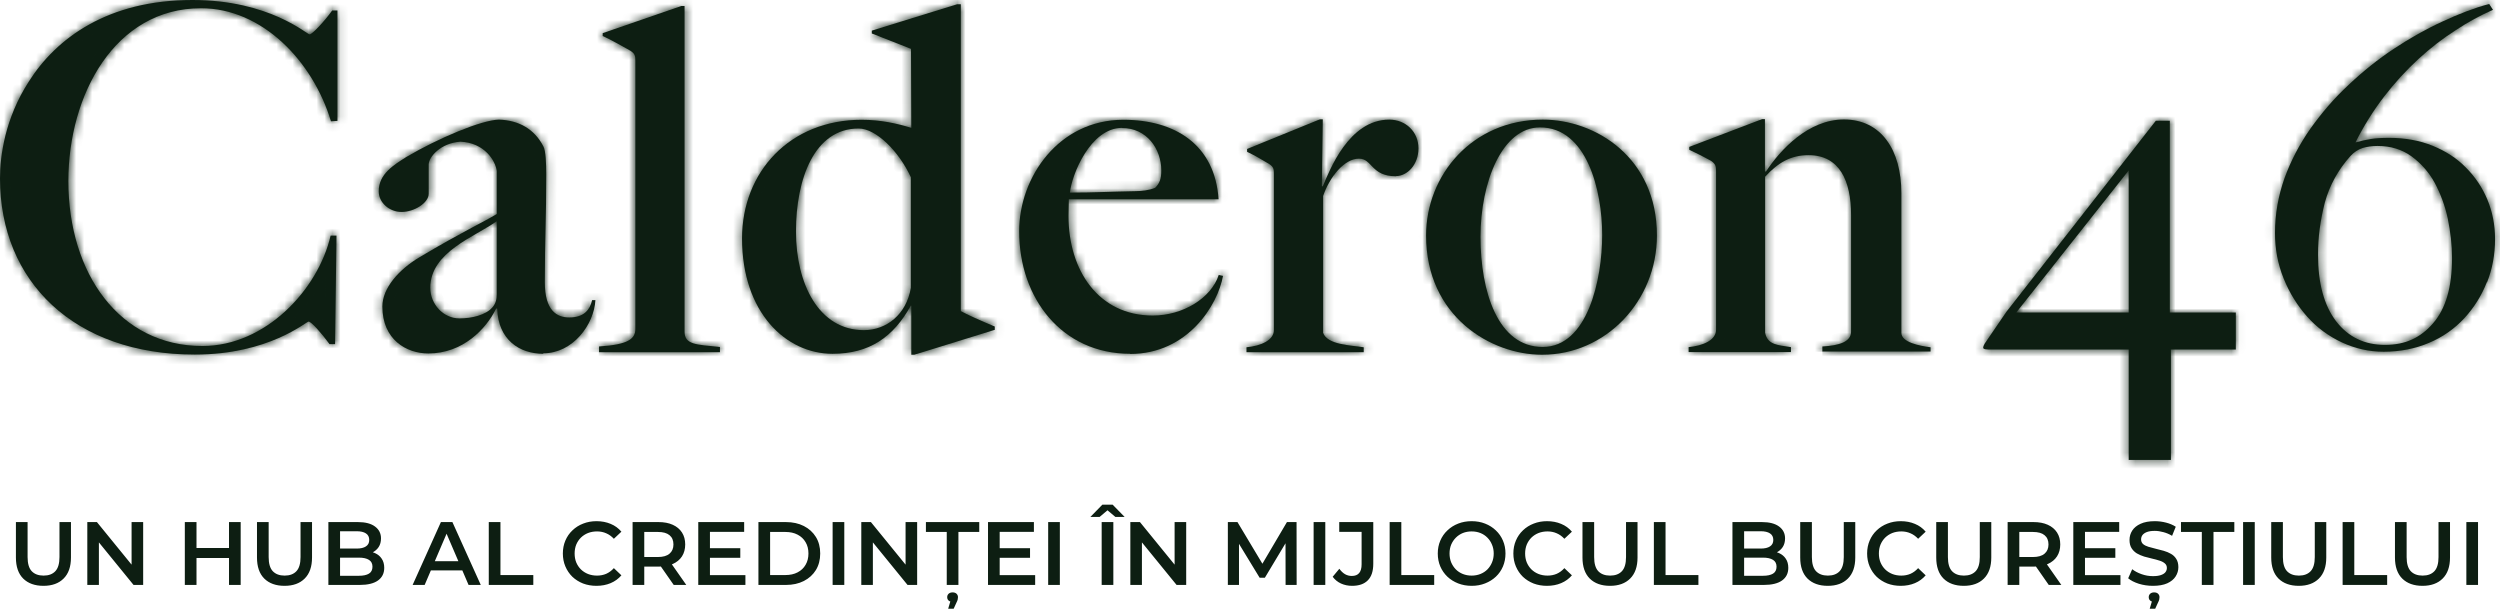 <svg xmlns="http://www.w3.org/2000/svg" width="312" height="76" viewBox="0 0 312 76" fill="none"><mask id="path-1-inside-1_12_188" fill="white"><path d="M41.321 15.186C39.044 7.603 32.708 1.03 25.085 1.03C14.335 1.03 8.533 11.84 8.533 22.591C8.533 34.134 14.928 43.182 25.264 43.182C33.144 43.182 39.717 36.133 41.261 29.402H41.994L41.816 42.944H41.123C40.113 41.558 38.846 40.133 38.509 40.133C38.212 40.133 33.559 44.251 24.313 44.251C9.266 44.251 0 35.124 0 22.274C0 19.463 0.614 14.81 3.584 10.197C7.009 4.772 13.444 0 24.016 0C33.639 0 38.291 4.296 38.648 4.296C38.945 4.296 40.489 2.673 41.459 1.307H42.113V15.087L41.42 15.127H41.341L41.321 15.186Z"></path><path d="M67.795 44.152C64.865 44.152 62.172 42.429 62.053 38.529L61.934 38.489C60.667 41.063 57.757 44.112 53.46 44.112C50.728 44.112 47.719 42.39 47.719 38.252C47.719 35.975 49.758 33.639 52.371 32.094C57.678 28.927 60.311 27.739 61.994 26.709V21.324C61.816 20.017 60.45 17.819 57.46 17.681C54.965 17.859 53.5 19.601 53.5 20.532V24.175C53.5 25.323 51.698 26.452 50.114 26.452C48.61 26.452 47.263 25.303 47.263 23.878C47.263 21.72 49.105 20.611 50.728 19.581C54.688 17.245 60.113 14.968 62.271 14.928C64.726 15.008 66.686 16.077 67.815 18.275C68.112 18.809 68.171 20.433 68.171 21.779C68.171 27.442 67.993 29.778 67.993 35.203C67.993 38.786 69.498 39.618 71.042 39.618C72.883 39.618 73.616 38.668 73.893 37.46H74.309C74.131 40.509 71.498 44.093 67.795 44.093V44.152ZM61.994 27.6C59.301 29.56 53.698 31.421 53.698 35.916C53.698 37.955 55.322 39.737 57.341 39.737C58.885 39.737 60.628 39.321 61.459 38.351C61.875 37.876 61.994 37.341 61.994 36.727V27.6Z"></path><path d="M74.761 43.241C78.404 43.004 79.295 42.291 79.295 41.044V7.603C79.295 6.989 79.255 6.712 78.681 6.336C77.948 5.92 76.167 4.91 75.216 4.494V4.138L85.017 0.752H85.433V41.38C85.433 43.004 86.819 43.004 89.848 43.301V43.954H74.721H74.761V43.241Z"></path><path d="M113.732 44.271V38.193L113.693 38.113C111.495 42.073 108.505 44.152 103.892 44.152C98.091 44.152 92.607 39.004 92.607 29.758C92.607 21.462 98.566 14.948 107.535 14.948C109.931 14.948 112.01 15.424 113.732 15.958L113.693 6.098L108.802 4.178V3.821L119.435 0.535H119.91V38.826C120.523 39.182 122.642 40.133 124.147 40.747V41.162L114.109 44.271H113.732ZM113.673 22.116C112.168 18.849 109.317 16.037 107.159 16.037C101.615 16.037 99.338 22.353 99.338 28.887C99.338 35.421 102.189 41.202 107.812 41.202C110.624 41.202 113.119 39.242 113.673 35.935V22.116Z"></path><path d="M141.05 44.152C132.517 44.152 127.191 37.222 127.191 28.867C127.191 22.096 132.14 14.948 140.199 14.948C146.653 14.948 151.623 18.057 152.078 24.868H133.388C133.388 25.482 133.348 26.254 133.348 26.947C133.348 33.758 137.11 39.38 143.862 39.38C147.623 39.38 151.148 37.222 152.098 34.312L152.633 34.431C151.979 38.074 148.217 44.172 141.05 44.172V44.152ZM140.04 15.958C136.041 15.958 133.724 21.918 133.526 24.036C136.694 24.036 138.298 23.917 141.644 23.858C142.476 23.858 143.446 23.739 144.159 23.442C144.693 22.908 144.931 22.373 144.931 21.284C144.931 18.552 143.089 15.978 140.04 15.978V15.958Z"></path><path d="M174.212 21.997C171.103 21.997 171.281 19.799 169.598 19.799C167.757 19.799 165.955 22.076 165.124 24.452V41.539C165.658 43.043 168.589 43.083 170.192 43.34V43.954H155.561V43.34C157.402 43.162 158.986 42.449 158.986 41.182V21.72C158.986 21.106 158.947 20.829 158.372 20.453C157.679 20.037 156.571 19.383 155.64 18.948V18.591L164.728 14.889H165.084L164.965 23.244H165.084C165.916 21.324 168.312 14.928 173.38 14.928C175.419 14.928 177.023 16.433 177.023 18.512C177.023 20.591 175.598 21.977 174.212 21.977H174.231L174.212 21.997Z"></path><path d="M192.429 44.271C186.114 44.271 177.976 39.539 177.976 29.382C177.976 21.878 183.718 14.928 192.548 14.928C199.122 14.928 206.784 19.66 206.784 29.382C206.784 37.579 200.389 44.271 192.469 44.271H192.429ZM192.192 15.899C187.46 15.899 184.767 22.749 184.767 29.56C184.767 36.371 186.925 43.301 192.528 43.301C198.132 43.301 199.953 34.886 199.953 29.323C199.953 23.759 198.033 15.899 192.192 15.899Z"></path><path d="M227.431 43.895V43.241C229.589 43.123 231.014 42.628 231.014 41.4V26.828C231.014 22.591 229.589 19.364 225.708 19.364C223.51 19.364 221.946 20.255 220.283 22.056V41.519C220.58 43.063 221.907 43.063 223.51 43.321V43.934H210.74V43.321C212.581 43.142 214.165 42.43 214.165 41.163V21.343C214.165 20.73 214.086 20.453 213.551 20.076C212.819 19.661 211.75 19.126 210.819 18.691V18.334L219.907 14.869H220.263V21.383L220.382 21.423C222.184 18.69 225.688 14.909 230.123 14.909C234.776 14.909 237.291 18.73 237.291 24.096V41.539C237.291 42.727 239.568 43.162 240.934 43.34V43.875H227.431V43.895Z"></path><path d="M270.931 43.618V57.398H265.664V43.618H248.102C247.845 43.618 247.647 43.578 247.548 43.499C247.449 43.42 247.508 43.202 247.687 42.885L250.419 38.886L269.05 15.067H270.792V39.004H279.029V43.618H270.911H270.931ZM265.664 21.264L251.627 39.004H265.664V21.264Z"></path><path d="M310.372 35.183C309.699 36.906 308.748 38.41 307.541 39.717C306.333 41.024 304.848 42.073 303.145 42.786C301.423 43.518 299.542 43.895 297.483 43.895C295.641 43.895 293.919 43.499 292.256 42.726C290.612 41.954 289.147 40.885 287.92 39.499C286.692 38.113 285.722 36.549 284.989 34.728C284.257 32.906 283.92 31.045 283.92 29.085C283.92 26.689 284.336 24.412 285.108 22.234C285.9 20.056 286.989 17.977 288.355 16.037C289.741 14.097 291.305 12.256 293.107 10.592C294.909 8.89 296.79 7.385 298.77 6.078C300.75 4.771 302.769 3.623 304.808 2.693C306.848 1.742 308.788 0.99 310.649 0.495L311.124 1.227C309.58 1.901 307.996 2.752 306.452 3.782C304.868 4.791 303.323 5.979 301.819 7.365C300.314 8.751 298.888 10.295 297.562 12.018C296.235 13.741 295.008 15.681 293.958 17.779C294.632 17.581 295.285 17.443 295.899 17.344C296.513 17.245 297.285 17.205 298.195 17.205C300.175 17.205 301.997 17.542 303.601 18.195C305.204 18.849 306.61 19.74 307.739 20.908C308.907 22.076 309.798 23.402 310.431 24.927C311.065 26.451 311.382 28.095 311.382 29.837C311.382 31.758 311.045 33.579 310.372 35.262V35.183ZM305.482 27.263C305.125 25.62 304.551 24.115 303.838 22.789C303.106 21.462 302.135 20.373 300.948 19.502C299.76 18.651 298.354 18.215 296.711 18.215C296.037 18.215 295.404 18.314 294.849 18.473C294.295 18.651 293.78 18.987 293.345 19.462C291.8 21.185 290.731 23.125 290.137 25.283C289.583 27.442 289.286 29.619 289.286 31.758C289.286 35.341 290.038 38.113 291.543 40.093C293.048 42.053 295.087 43.043 297.641 43.043C300.195 43.043 302.096 42.152 303.66 40.331C305.244 38.509 306.016 35.797 306.016 32.193C306.016 30.57 305.818 28.926 305.482 27.283V27.263Z"></path></mask><path d="M41.321 15.186C39.044 7.603 32.708 1.03 25.085 1.03C14.335 1.03 8.533 11.84 8.533 22.591C8.533 34.134 14.928 43.182 25.264 43.182C33.144 43.182 39.717 36.133 41.261 29.402H41.994L41.816 42.944H41.123C40.113 41.558 38.846 40.133 38.509 40.133C38.212 40.133 33.559 44.251 24.313 44.251C9.266 44.251 0 35.124 0 22.274C0 19.463 0.614 14.81 3.584 10.197C7.009 4.772 13.444 0 24.016 0C33.639 0 38.291 4.296 38.648 4.296C38.945 4.296 40.489 2.673 41.459 1.307H42.113V15.087L41.42 15.127H41.341L41.321 15.186Z" fill="#0D1E12"></path><path d="M67.795 44.152C64.865 44.152 62.172 42.429 62.053 38.529L61.934 38.489C60.667 41.063 57.757 44.112 53.46 44.112C50.728 44.112 47.719 42.39 47.719 38.252C47.719 35.975 49.758 33.639 52.371 32.094C57.678 28.927 60.311 27.739 61.994 26.709V21.324C61.816 20.017 60.45 17.819 57.46 17.681C54.965 17.859 53.5 19.601 53.5 20.532V24.175C53.5 25.323 51.698 26.452 50.114 26.452C48.61 26.452 47.263 25.303 47.263 23.878C47.263 21.72 49.105 20.611 50.728 19.581C54.688 17.245 60.113 14.968 62.271 14.928C64.726 15.008 66.686 16.077 67.815 18.275C68.112 18.809 68.171 20.433 68.171 21.779C68.171 27.442 67.993 29.778 67.993 35.203C67.993 38.786 69.498 39.618 71.042 39.618C72.883 39.618 73.616 38.668 73.893 37.46H74.309C74.131 40.509 71.498 44.093 67.795 44.093V44.152ZM61.994 27.6C59.301 29.56 53.698 31.421 53.698 35.916C53.698 37.955 55.322 39.737 57.341 39.737C58.885 39.737 60.628 39.321 61.459 38.351C61.875 37.876 61.994 37.341 61.994 36.727V27.6Z" fill="#0D1E12"></path><path d="M74.761 43.241C78.404 43.004 79.295 42.291 79.295 41.044V7.603C79.295 6.989 79.255 6.712 78.681 6.336C77.948 5.92 76.167 4.91 75.216 4.494V4.138L85.017 0.752H85.433V41.38C85.433 43.004 86.819 43.004 89.848 43.301V43.954H74.721H74.761V43.241Z" fill="#0D1E12"></path><path d="M113.732 44.271V38.193L113.693 38.113C111.495 42.073 108.505 44.152 103.892 44.152C98.091 44.152 92.607 39.004 92.607 29.758C92.607 21.462 98.566 14.948 107.535 14.948C109.931 14.948 112.01 15.424 113.732 15.958L113.693 6.098L108.802 4.178V3.821L119.435 0.535H119.91V38.826C120.523 39.182 122.642 40.133 124.147 40.747V41.162L114.109 44.271H113.732ZM113.673 22.116C112.168 18.849 109.317 16.037 107.159 16.037C101.615 16.037 99.338 22.353 99.338 28.887C99.338 35.421 102.189 41.202 107.812 41.202C110.624 41.202 113.119 39.242 113.673 35.935V22.116Z" fill="#0D1E12"></path><path d="M141.05 44.152C132.517 44.152 127.191 37.222 127.191 28.867C127.191 22.096 132.14 14.948 140.199 14.948C146.653 14.948 151.623 18.057 152.078 24.868H133.388C133.388 25.482 133.348 26.254 133.348 26.947C133.348 33.758 137.11 39.38 143.862 39.38C147.623 39.38 151.148 37.222 152.098 34.312L152.633 34.431C151.979 38.074 148.217 44.172 141.05 44.172V44.152ZM140.04 15.958C136.041 15.958 133.724 21.918 133.526 24.036C136.694 24.036 138.298 23.917 141.644 23.858C142.476 23.858 143.446 23.739 144.159 23.442C144.693 22.908 144.931 22.373 144.931 21.284C144.931 18.552 143.089 15.978 140.04 15.978V15.958Z" fill="#0D1E12"></path><path d="M174.212 21.997C171.103 21.997 171.281 19.799 169.598 19.799C167.757 19.799 165.955 22.076 165.124 24.452V41.539C165.658 43.043 168.589 43.083 170.192 43.34V43.954H155.561V43.34C157.402 43.162 158.986 42.449 158.986 41.182V21.72C158.986 21.106 158.947 20.829 158.372 20.453C157.679 20.037 156.571 19.383 155.64 18.948V18.591L164.728 14.889H165.084L164.965 23.244H165.084C165.916 21.324 168.312 14.928 173.38 14.928C175.419 14.928 177.023 16.433 177.023 18.512C177.023 20.591 175.598 21.977 174.212 21.977H174.231L174.212 21.997Z" fill="#0D1E12"></path><path d="M192.429 44.271C186.114 44.271 177.976 39.539 177.976 29.382C177.976 21.878 183.718 14.928 192.548 14.928C199.122 14.928 206.784 19.66 206.784 29.382C206.784 37.579 200.389 44.271 192.469 44.271H192.429ZM192.192 15.899C187.46 15.899 184.767 22.749 184.767 29.56C184.767 36.371 186.925 43.301 192.528 43.301C198.132 43.301 199.953 34.886 199.953 29.323C199.953 23.759 198.033 15.899 192.192 15.899Z" fill="#0D1E12"></path><path d="M227.431 43.895V43.241C229.589 43.123 231.014 42.628 231.014 41.4V26.828C231.014 22.591 229.589 19.364 225.708 19.364C223.51 19.364 221.946 20.255 220.283 22.056V41.519C220.58 43.063 221.907 43.063 223.51 43.321V43.934H210.74V43.321C212.581 43.142 214.165 42.43 214.165 41.163V21.343C214.165 20.73 214.086 20.453 213.551 20.076C212.819 19.661 211.75 19.126 210.819 18.691V18.334L219.907 14.869H220.263V21.383L220.382 21.423C222.184 18.69 225.688 14.909 230.123 14.909C234.776 14.909 237.291 18.73 237.291 24.096V41.539C237.291 42.727 239.568 43.162 240.934 43.34V43.875H227.431V43.895Z" fill="#0D1E12"></path><path d="M270.931 43.618V57.398H265.664V43.618H248.102C247.845 43.618 247.647 43.578 247.548 43.499C247.449 43.42 247.508 43.202 247.687 42.885L250.419 38.886L269.05 15.067H270.792V39.004H279.029V43.618H270.911H270.931ZM265.664 21.264L251.627 39.004H265.664V21.264Z" fill="#0D1E12"></path><path d="M310.372 35.183C309.699 36.906 308.748 38.41 307.541 39.717C306.333 41.024 304.848 42.073 303.145 42.786C301.423 43.518 299.542 43.895 297.483 43.895C295.641 43.895 293.919 43.499 292.256 42.726C290.612 41.954 289.147 40.885 287.92 39.499C286.692 38.113 285.722 36.549 284.989 34.728C284.257 32.906 283.92 31.045 283.92 29.085C283.92 26.689 284.336 24.412 285.108 22.234C285.9 20.056 286.989 17.977 288.355 16.037C289.741 14.097 291.305 12.256 293.107 10.592C294.909 8.89 296.79 7.385 298.77 6.078C300.75 4.771 302.769 3.623 304.808 2.693C306.848 1.742 308.788 0.99 310.649 0.495L311.124 1.227C309.58 1.901 307.996 2.752 306.452 3.782C304.868 4.791 303.323 5.979 301.819 7.365C300.314 8.751 298.888 10.295 297.562 12.018C296.235 13.741 295.008 15.681 293.958 17.779C294.632 17.581 295.285 17.443 295.899 17.344C296.513 17.245 297.285 17.205 298.195 17.205C300.175 17.205 301.997 17.542 303.601 18.195C305.204 18.849 306.61 19.74 307.739 20.908C308.907 22.076 309.798 23.402 310.431 24.927C311.065 26.451 311.382 28.095 311.382 29.837C311.382 31.758 311.045 33.579 310.372 35.262V35.183ZM305.482 27.263C305.125 25.62 304.551 24.115 303.838 22.789C303.106 21.462 302.135 20.373 300.948 19.502C299.76 18.651 298.354 18.215 296.711 18.215C296.037 18.215 295.404 18.314 294.849 18.473C294.295 18.651 293.78 18.987 293.345 19.462C291.8 21.185 290.731 23.125 290.137 25.283C289.583 27.442 289.286 29.619 289.286 31.758C289.286 35.341 290.038 38.113 291.543 40.093C293.048 42.053 295.087 43.043 297.641 43.043C300.195 43.043 302.096 42.152 303.66 40.331C305.244 38.509 306.016 35.797 306.016 32.193C306.016 30.57 305.818 28.926 305.482 27.283V27.263Z" fill="#0D1E12"></path><path d="M41.321 15.186C39.044 7.603 32.708 1.03 25.085 1.03C14.335 1.03 8.533 11.84 8.533 22.591C8.533 34.134 14.928 43.182 25.264 43.182C33.144 43.182 39.717 36.133 41.261 29.402H41.994L41.816 42.944H41.123C40.113 41.558 38.846 40.133 38.509 40.133C38.212 40.133 33.559 44.251 24.313 44.251C9.266 44.251 0 35.124 0 22.274C0 19.463 0.614 14.81 3.584 10.197C7.009 4.772 13.444 0 24.016 0C33.639 0 38.291 4.296 38.648 4.296C38.945 4.296 40.489 2.673 41.459 1.307H42.113V15.087L41.42 15.127H41.341L41.321 15.186Z" stroke="#0D1E12" stroke-width="2.667" mask="url(#path-1-inside-1_12_188)"></path><path d="M67.795 44.152C64.865 44.152 62.172 42.429 62.053 38.529L61.934 38.489C60.667 41.063 57.757 44.112 53.46 44.112C50.728 44.112 47.719 42.39 47.719 38.252C47.719 35.975 49.758 33.639 52.371 32.094C57.678 28.927 60.311 27.739 61.994 26.709V21.324C61.816 20.017 60.45 17.819 57.46 17.681C54.965 17.859 53.5 19.601 53.5 20.532V24.175C53.5 25.323 51.698 26.452 50.114 26.452C48.61 26.452 47.263 25.303 47.263 23.878C47.263 21.72 49.105 20.611 50.728 19.581C54.688 17.245 60.113 14.968 62.271 14.928C64.726 15.008 66.686 16.077 67.815 18.275C68.112 18.809 68.171 20.433 68.171 21.779C68.171 27.442 67.993 29.778 67.993 35.203C67.993 38.786 69.498 39.618 71.042 39.618C72.883 39.618 73.616 38.668 73.893 37.46H74.309C74.131 40.509 71.498 44.093 67.795 44.093V44.152ZM61.994 27.6C59.301 29.56 53.698 31.421 53.698 35.916C53.698 37.955 55.322 39.737 57.341 39.737C58.885 39.737 60.628 39.321 61.459 38.351C61.875 37.876 61.994 37.341 61.994 36.727V27.6Z" stroke="#0D1E12" stroke-width="2.667" mask="url(#path-1-inside-1_12_188)"></path><path d="M74.761 43.241C78.404 43.004 79.295 42.291 79.295 41.044V7.603C79.295 6.989 79.255 6.712 78.681 6.336C77.948 5.92 76.167 4.91 75.216 4.494V4.138L85.017 0.752H85.433V41.38C85.433 43.004 86.819 43.004 89.848 43.301V43.954H74.721H74.761V43.241Z" stroke="#0D1E12" stroke-width="2.667" mask="url(#path-1-inside-1_12_188)"></path><path d="M113.732 44.271V38.193L113.693 38.113C111.495 42.073 108.505 44.152 103.892 44.152C98.091 44.152 92.607 39.004 92.607 29.758C92.607 21.462 98.566 14.948 107.535 14.948C109.931 14.948 112.01 15.424 113.732 15.958L113.693 6.098L108.802 4.178V3.821L119.435 0.535H119.91V38.826C120.523 39.182 122.642 40.133 124.147 40.747V41.162L114.109 44.271H113.732ZM113.673 22.116C112.168 18.849 109.317 16.037 107.159 16.037C101.615 16.037 99.338 22.353 99.338 28.887C99.338 35.421 102.189 41.202 107.812 41.202C110.624 41.202 113.119 39.242 113.673 35.935V22.116Z" stroke="#0D1E12" stroke-width="2.667" mask="url(#path-1-inside-1_12_188)"></path><path d="M141.05 44.152C132.517 44.152 127.191 37.222 127.191 28.867C127.191 22.096 132.14 14.948 140.199 14.948C146.653 14.948 151.623 18.057 152.078 24.868H133.388C133.388 25.482 133.348 26.254 133.348 26.947C133.348 33.758 137.11 39.38 143.862 39.38C147.623 39.38 151.148 37.222 152.098 34.312L152.633 34.431C151.979 38.074 148.217 44.172 141.05 44.172V44.152ZM140.04 15.958C136.041 15.958 133.724 21.918 133.526 24.036C136.694 24.036 138.298 23.917 141.644 23.858C142.476 23.858 143.446 23.739 144.159 23.442C144.693 22.908 144.931 22.373 144.931 21.284C144.931 18.552 143.089 15.978 140.04 15.978V15.958Z" stroke="#0D1E12" stroke-width="2.667" mask="url(#path-1-inside-1_12_188)"></path><path d="M174.212 21.997C171.103 21.997 171.281 19.799 169.598 19.799C167.757 19.799 165.955 22.076 165.124 24.452V41.539C165.658 43.043 168.589 43.083 170.192 43.34V43.954H155.561V43.34C157.402 43.162 158.986 42.449 158.986 41.182V21.72C158.986 21.106 158.947 20.829 158.372 20.453C157.679 20.037 156.571 19.383 155.64 18.948V18.591L164.728 14.889H165.084L164.965 23.244H165.084C165.916 21.324 168.312 14.928 173.38 14.928C175.419 14.928 177.023 16.433 177.023 18.512C177.023 20.591 175.598 21.977 174.212 21.977H174.231L174.212 21.997Z" stroke="#0D1E12" stroke-width="2.667" mask="url(#path-1-inside-1_12_188)"></path><path d="M192.429 44.271C186.114 44.271 177.976 39.539 177.976 29.382C177.976 21.878 183.718 14.928 192.548 14.928C199.122 14.928 206.784 19.66 206.784 29.382C206.784 37.579 200.389 44.271 192.469 44.271H192.429ZM192.192 15.899C187.46 15.899 184.767 22.749 184.767 29.56C184.767 36.371 186.925 43.301 192.528 43.301C198.132 43.301 199.953 34.886 199.953 29.323C199.953 23.759 198.033 15.899 192.192 15.899Z" stroke="#0D1E12" stroke-width="2.667" mask="url(#path-1-inside-1_12_188)"></path><path d="M227.431 43.895V43.241C229.589 43.123 231.014 42.628 231.014 41.4V26.828C231.014 22.591 229.589 19.364 225.708 19.364C223.51 19.364 221.946 20.255 220.283 22.056V41.519C220.58 43.063 221.907 43.063 223.51 43.321V43.934H210.74V43.321C212.581 43.142 214.165 42.43 214.165 41.163V21.343C214.165 20.73 214.086 20.453 213.551 20.076C212.819 19.661 211.75 19.126 210.819 18.691V18.334L219.907 14.869H220.263V21.383L220.382 21.423C222.184 18.69 225.688 14.909 230.123 14.909C234.776 14.909 237.291 18.73 237.291 24.096V41.539C237.291 42.727 239.568 43.162 240.934 43.34V43.875H227.431V43.895Z" stroke="#0D1E12" stroke-width="2.667" mask="url(#path-1-inside-1_12_188)"></path><path d="M270.931 43.618V57.398H265.664V43.618H248.102C247.845 43.618 247.647 43.578 247.548 43.499C247.449 43.42 247.508 43.202 247.687 42.885L250.419 38.886L269.05 15.067H270.792V39.004H279.029V43.618H270.911H270.931ZM265.664 21.264L251.627 39.004H265.664V21.264Z" stroke="#0D1E12" stroke-width="2.667" mask="url(#path-1-inside-1_12_188)"></path><path d="M310.372 35.183C309.699 36.906 308.748 38.41 307.541 39.717C306.333 41.024 304.848 42.073 303.145 42.786C301.423 43.518 299.542 43.895 297.483 43.895C295.641 43.895 293.919 43.499 292.256 42.726C290.612 41.954 289.147 40.885 287.92 39.499C286.692 38.113 285.722 36.549 284.989 34.728C284.257 32.906 283.92 31.045 283.92 29.085C283.92 26.689 284.336 24.412 285.108 22.234C285.9 20.056 286.989 17.977 288.355 16.037C289.741 14.097 291.305 12.256 293.107 10.592C294.909 8.89 296.79 7.385 298.77 6.078C300.75 4.771 302.769 3.623 304.808 2.693C306.848 1.742 308.788 0.99 310.649 0.495L311.124 1.227C309.58 1.901 307.996 2.752 306.452 3.782C304.868 4.791 303.323 5.979 301.819 7.365C300.314 8.751 298.888 10.295 297.562 12.018C296.235 13.741 295.008 15.681 293.958 17.779C294.632 17.581 295.285 17.443 295.899 17.344C296.513 17.245 297.285 17.205 298.195 17.205C300.175 17.205 301.997 17.542 303.601 18.195C305.204 18.849 306.61 19.74 307.739 20.908C308.907 22.076 309.798 23.402 310.431 24.927C311.065 26.451 311.382 28.095 311.382 29.837C311.382 31.758 311.045 33.579 310.372 35.262V35.183ZM305.482 27.263C305.125 25.62 304.551 24.115 303.838 22.789C303.106 21.462 302.135 20.373 300.948 19.502C299.76 18.651 298.354 18.215 296.711 18.215C296.037 18.215 295.404 18.314 294.849 18.473C294.295 18.651 293.78 18.987 293.345 19.462C291.8 21.185 290.731 23.125 290.137 25.283C289.583 27.442 289.286 29.619 289.286 31.758C289.286 35.341 290.038 38.113 291.543 40.093C293.048 42.053 295.087 43.043 297.641 43.043C300.195 43.043 302.096 42.152 303.66 40.331C305.244 38.509 306.016 35.797 306.016 32.193C306.016 30.57 305.818 28.926 305.482 27.283V27.263Z" stroke="#0D1E12" stroke-width="2.667" mask="url(#path-1-inside-1_12_188)"></path><path d="M5.427 73.112C4.351 73.112 3.507 72.809 2.894 72.204C2.289 71.599 1.986 70.725 1.986 69.582V65.155H3.443V69.526C3.443 70.333 3.615 70.919 3.959 71.285C4.31 71.651 4.803 71.835 5.438 71.835C6.073 71.835 6.562 71.651 6.906 71.285C7.25 70.919 7.422 70.333 7.422 69.526V65.155H8.856V69.582C8.856 70.725 8.55 71.599 7.937 72.204C7.332 72.809 6.495 73.112 5.427 73.112ZM10.896 73V65.155H12.095L17.015 71.196H16.421V65.155H17.867V73H16.668L11.748 66.96H12.342V73H10.896ZM28.58 65.155H30.037V73H28.58V65.155ZM24.523 73H23.066V65.155H24.523V73ZM28.692 69.638H24.4V68.394H28.692V69.638ZM35.512 73.112C34.436 73.112 33.592 72.809 32.98 72.204C32.374 71.599 32.072 70.725 32.072 69.582V65.155H33.529V69.526C33.529 70.333 33.7 70.919 34.044 71.285C34.395 71.651 34.888 71.835 35.523 71.835C36.158 71.835 36.648 71.651 36.992 71.285C37.335 70.919 37.507 70.333 37.507 69.526V65.155H38.941V69.582C38.941 70.725 38.635 71.599 38.023 72.204C37.417 72.809 36.581 73.112 35.512 73.112ZM40.982 73V65.155H44.658C45.599 65.155 46.316 65.342 46.809 65.716C47.303 66.082 47.549 66.575 47.549 67.195C47.549 67.613 47.452 67.972 47.258 68.271C47.063 68.562 46.802 68.79 46.473 68.954C46.152 69.111 45.801 69.19 45.42 69.19L45.621 68.786C46.062 68.786 46.458 68.868 46.809 69.033C47.161 69.19 47.437 69.421 47.639 69.728C47.848 70.034 47.953 70.415 47.953 70.871C47.953 71.543 47.695 72.066 47.179 72.44C46.664 72.813 45.898 73 44.882 73H40.982ZM42.439 71.857H44.792C45.338 71.857 45.756 71.767 46.047 71.588C46.339 71.409 46.484 71.121 46.484 70.725C46.484 70.337 46.339 70.053 46.047 69.873C45.756 69.686 45.338 69.593 44.792 69.593H42.327V68.461H44.501C45.009 68.461 45.397 68.372 45.666 68.192C45.943 68.013 46.081 67.744 46.081 67.385C46.081 67.019 45.943 66.747 45.666 66.567C45.397 66.388 45.009 66.298 44.501 66.298H42.439V71.857ZM51.495 73L55.025 65.155H56.46L60.001 73H58.477L55.44 65.928H56.023L52.997 73H51.495ZM53.12 71.184L53.512 70.041H57.748L58.141 71.184H53.12ZM60.999 73V65.155H62.456V71.767H66.557V73H60.999ZM74.436 73.112C73.838 73.112 73.281 73.015 72.766 72.821C72.258 72.619 71.813 72.339 71.432 71.98C71.059 71.614 70.767 71.184 70.558 70.691C70.349 70.198 70.244 69.66 70.244 69.078C70.244 68.495 70.349 67.957 70.558 67.464C70.767 66.971 71.062 66.545 71.444 66.186C71.825 65.82 72.269 65.54 72.777 65.346C73.285 65.144 73.842 65.043 74.447 65.043C75.09 65.043 75.676 65.155 76.207 65.379C76.737 65.596 77.185 65.921 77.551 66.354L76.61 67.24C76.326 66.933 76.008 66.706 75.657 66.556C75.306 66.399 74.925 66.321 74.514 66.321C74.103 66.321 73.726 66.388 73.382 66.522C73.046 66.657 72.751 66.847 72.497 67.094C72.25 67.341 72.056 67.632 71.914 67.968C71.78 68.304 71.713 68.674 71.713 69.078C71.713 69.481 71.78 69.851 71.914 70.187C72.056 70.523 72.25 70.815 72.497 71.061C72.751 71.308 73.046 71.498 73.382 71.633C73.726 71.767 74.103 71.835 74.514 71.835C74.925 71.835 75.306 71.76 75.657 71.61C76.008 71.454 76.326 71.218 76.61 70.904L77.551 71.801C77.185 72.227 76.737 72.552 76.207 72.776C75.676 73 75.086 73.112 74.436 73.112ZM78.947 73V65.155H82.175C82.87 65.155 83.464 65.267 83.957 65.491C84.457 65.716 84.842 66.037 85.111 66.455C85.38 66.874 85.514 67.37 85.514 67.946C85.514 68.521 85.38 69.018 85.111 69.436C84.842 69.847 84.457 70.165 83.957 70.389C83.464 70.606 82.87 70.714 82.175 70.714H79.754L80.404 70.053V73H78.947ZM84.08 73L82.096 70.153H83.654L85.649 73H84.08ZM80.404 70.21L79.754 69.515H82.108C82.75 69.515 83.232 69.376 83.553 69.1C83.882 68.824 84.046 68.439 84.046 67.946C84.046 67.445 83.882 67.06 83.553 66.791C83.232 66.522 82.75 66.388 82.108 66.388H79.754L80.404 65.671V70.21ZM88.489 68.416H92.389V69.615H88.489V68.416ZM88.601 71.778H93.028V73H87.144V65.155H92.871V66.377H88.601V71.778ZM94.652 73V65.155H98.081C98.933 65.155 99.68 65.32 100.323 65.648C100.965 65.977 101.466 66.433 101.824 67.016C102.183 67.598 102.362 68.286 102.362 69.078C102.362 69.862 102.183 70.549 101.824 71.14C101.466 71.722 100.965 72.178 100.323 72.507C99.68 72.836 98.933 73 98.081 73H94.652ZM96.109 71.767H98.014C98.604 71.767 99.112 71.655 99.538 71.431C99.972 71.207 100.304 70.893 100.536 70.49C100.775 70.086 100.894 69.615 100.894 69.078C100.894 68.532 100.775 68.061 100.536 67.665C100.304 67.262 99.972 66.948 99.538 66.724C99.112 66.5 98.604 66.388 98.014 66.388H96.109V71.767ZM103.911 73V65.155H105.368V73H103.911ZM107.49 73V65.155H108.689L113.609 71.196H113.015V65.155H114.46V73H113.261L108.341 66.96H108.935V73H107.49ZM118.154 73V66.388H115.554V65.155H122.211V66.388H119.611V73H118.154ZM118.333 75.97L118.736 74.603L118.882 75.107C118.673 75.107 118.509 75.055 118.389 74.95C118.27 74.845 118.21 74.703 118.21 74.524C118.21 74.352 118.27 74.21 118.389 74.098C118.516 73.986 118.68 73.93 118.882 73.93C119.091 73.93 119.256 73.986 119.375 74.098C119.495 74.218 119.555 74.36 119.555 74.524C119.555 74.614 119.543 74.711 119.521 74.816C119.499 74.92 119.45 75.043 119.375 75.185L119.017 75.97H118.333ZM124.649 68.416H128.549V69.615H124.649V68.416ZM124.761 71.778H129.188V73H123.304V65.155H129.031V66.377H124.761V71.778ZM130.812 73V65.155H132.269V73H130.812ZM137.488 73V65.155H138.945V73H137.488ZM136.076 64.516L137.577 62.981H138.855L140.357 64.516H139.202L137.678 63.228H138.754L137.23 64.516H136.076ZM141.066 73V65.155H142.265L147.185 71.196H146.591V65.155H148.037V73H146.838L141.918 66.96H142.512V73H141.066ZM153.236 73V65.155H154.435L157.865 70.882H157.237L160.61 65.155H161.81L161.821 73H160.442L160.431 67.318H160.722L157.854 72.103H157.204L154.29 67.318H154.626V73H153.236ZM163.94 73V65.155H165.397V73H163.94ZM168.74 73.112C168.239 73.112 167.776 73.015 167.35 72.821C166.932 72.626 166.588 72.346 166.319 71.98L167.149 70.983C167.365 71.282 167.601 71.506 167.855 71.655C168.116 71.805 168.4 71.879 168.706 71.879C169.521 71.879 169.928 71.397 169.928 70.434V66.377H167.137V65.155H171.385V70.355C171.385 71.282 171.157 71.973 170.701 72.428C170.253 72.884 169.599 73.112 168.74 73.112ZM173.428 73V65.155H174.885V71.767H178.987V73H173.428ZM183.671 73.112C183.058 73.112 182.494 73.011 181.978 72.809C181.463 72.608 181.015 72.328 180.634 71.969C180.253 71.603 179.957 71.177 179.748 70.691C179.539 70.198 179.434 69.66 179.434 69.078C179.434 68.495 179.539 67.961 179.748 67.475C179.957 66.982 180.253 66.556 180.634 66.198C181.015 65.831 181.463 65.547 181.978 65.346C182.494 65.144 183.054 65.043 183.659 65.043C184.272 65.043 184.832 65.144 185.34 65.346C185.856 65.547 186.304 65.831 186.685 66.198C187.066 66.556 187.361 66.982 187.571 67.475C187.78 67.961 187.884 68.495 187.884 69.078C187.884 69.66 187.78 70.198 187.571 70.691C187.361 71.184 187.066 71.61 186.685 71.969C186.304 72.328 185.856 72.608 185.34 72.809C184.832 73.011 184.276 73.112 183.671 73.112ZM183.659 71.835C184.055 71.835 184.421 71.767 184.758 71.633C185.094 71.498 185.385 71.308 185.632 71.061C185.878 70.807 186.069 70.516 186.203 70.187C186.345 69.851 186.416 69.481 186.416 69.078C186.416 68.674 186.345 68.308 186.203 67.979C186.069 67.643 185.878 67.352 185.632 67.105C185.385 66.851 185.094 66.657 184.758 66.522C184.421 66.388 184.055 66.321 183.659 66.321C183.263 66.321 182.897 66.388 182.561 66.522C182.232 66.657 181.941 66.851 181.687 67.105C181.44 67.352 181.246 67.643 181.104 67.979C180.97 68.308 180.903 68.674 180.903 69.078C180.903 69.474 180.97 69.84 181.104 70.176C181.246 70.512 181.44 70.807 181.687 71.061C181.934 71.308 182.225 71.498 182.561 71.633C182.897 71.767 183.263 71.835 183.659 71.835ZM193.06 73.112C192.462 73.112 191.905 73.015 191.39 72.821C190.882 72.619 190.437 72.339 190.056 71.98C189.683 71.614 189.391 71.184 189.182 70.691C188.973 70.198 188.868 69.66 188.868 69.078C188.868 68.495 188.973 67.957 189.182 67.464C189.391 66.971 189.686 66.545 190.067 66.186C190.448 65.82 190.893 65.54 191.401 65.346C191.909 65.144 192.466 65.043 193.071 65.043C193.713 65.043 194.3 65.155 194.83 65.379C195.361 65.596 195.809 65.921 196.175 66.354L195.234 67.24C194.95 66.933 194.632 66.706 194.281 66.556C193.93 66.399 193.549 66.321 193.138 66.321C192.727 66.321 192.35 66.388 192.006 66.522C191.67 66.657 191.375 66.847 191.121 67.094C190.874 67.341 190.68 67.632 190.538 67.968C190.404 68.304 190.336 68.674 190.336 69.078C190.336 69.481 190.404 69.851 190.538 70.187C190.68 70.523 190.874 70.815 191.121 71.061C191.375 71.308 191.67 71.498 192.006 71.633C192.35 71.767 192.727 71.835 193.138 71.835C193.549 71.835 193.93 71.76 194.281 71.61C194.632 71.454 194.95 71.218 195.234 70.904L196.175 71.801C195.809 72.227 195.361 72.552 194.83 72.776C194.3 73 193.71 73.112 193.06 73.112ZM200.933 73.112C199.858 73.112 199.013 72.809 198.401 72.204C197.796 71.599 197.493 70.725 197.493 69.582V65.155H198.95V69.526C198.95 70.333 199.122 70.919 199.465 71.285C199.816 71.651 200.31 71.835 200.945 71.835C201.58 71.835 202.069 71.651 202.413 71.285C202.756 70.919 202.928 70.333 202.928 69.526V65.155H204.363V69.582C204.363 70.725 204.056 71.599 203.444 72.204C202.839 72.809 202.002 73.112 200.933 73.112ZM206.403 73V65.155H207.86V71.767H211.962V73H206.403ZM216.209 73V65.155H219.885C220.826 65.155 221.544 65.342 222.037 65.716C222.53 66.082 222.776 66.575 222.776 67.195C222.776 67.613 222.679 67.972 222.485 68.271C222.291 68.562 222.029 68.79 221.7 68.954C221.379 69.111 221.028 69.19 220.647 69.19L220.849 68.786C221.289 68.786 221.685 68.868 222.037 69.033C222.388 69.19 222.664 69.421 222.866 69.728C223.075 70.034 223.18 70.415 223.18 70.871C223.18 71.543 222.922 72.066 222.406 72.44C221.891 72.813 221.125 73 220.109 73H216.209ZM217.666 71.857H220.019C220.565 71.857 220.983 71.767 221.275 71.588C221.566 71.409 221.712 71.121 221.712 70.725C221.712 70.337 221.566 70.053 221.275 69.873C220.983 69.686 220.565 69.593 220.019 69.593H217.554V68.461H219.728C220.236 68.461 220.625 68.372 220.894 68.192C221.17 68.013 221.308 67.744 221.308 67.385C221.308 67.019 221.17 66.747 220.894 66.567C220.625 66.388 220.236 66.298 219.728 66.298H217.666V71.857ZM228.108 73.112C227.032 73.112 226.188 72.809 225.575 72.204C224.97 71.599 224.667 70.725 224.667 69.582V65.155H226.124V69.526C226.124 70.333 226.296 70.919 226.64 71.285C226.991 71.651 227.484 71.835 228.119 71.835C228.754 71.835 229.243 71.651 229.587 71.285C229.931 70.919 230.103 70.333 230.103 69.526V65.155H231.537V69.582C231.537 70.725 231.231 71.599 230.618 72.204C230.013 72.809 229.176 73.112 228.108 73.112ZM237.208 73.112C236.611 73.112 236.054 73.015 235.539 72.821C235.031 72.619 234.586 72.339 234.205 71.98C233.831 71.614 233.54 71.184 233.331 70.691C233.122 70.198 233.017 69.66 233.017 69.078C233.017 68.495 233.122 67.957 233.331 67.464C233.54 66.971 233.835 66.545 234.216 66.186C234.597 65.82 235.042 65.54 235.55 65.346C236.058 65.144 236.615 65.043 237.22 65.043C237.862 65.043 238.449 65.155 238.979 65.379C239.51 65.596 239.958 65.921 240.324 66.354L239.383 67.24C239.099 66.933 238.781 66.706 238.43 66.556C238.079 66.399 237.698 66.321 237.287 66.321C236.876 66.321 236.499 66.388 236.155 66.522C235.819 66.657 235.524 66.847 235.27 67.094C235.023 67.341 234.829 67.632 234.687 67.968C234.552 68.304 234.485 68.674 234.485 69.078C234.485 69.481 234.552 69.851 234.687 70.187C234.829 70.523 235.023 70.815 235.27 71.061C235.524 71.308 235.819 71.498 236.155 71.633C236.499 71.767 236.876 71.835 237.287 71.835C237.698 71.835 238.079 71.76 238.43 71.61C238.781 71.454 239.099 71.218 239.383 70.904L240.324 71.801C239.958 72.227 239.51 72.552 238.979 72.776C238.449 73 237.858 73.112 237.208 73.112ZM245.082 73.112C244.006 73.112 243.162 72.809 242.55 72.204C241.944 71.599 241.642 70.725 241.642 69.582V65.155H243.099V69.526C243.099 70.333 243.27 70.919 243.614 71.285C243.965 71.651 244.458 71.835 245.093 71.835C245.729 71.835 246.218 71.651 246.562 71.285C246.905 70.919 247.077 70.333 247.077 69.526V65.155H248.512V69.582C248.512 70.725 248.205 71.599 247.593 72.204C246.987 72.809 246.151 73.112 245.082 73.112ZM250.552 73V65.155H253.779C254.474 65.155 255.068 65.267 255.561 65.491C256.062 65.716 256.447 66.037 256.716 66.455C256.985 66.874 257.119 67.37 257.119 67.946C257.119 68.521 256.985 69.018 256.716 69.436C256.447 69.847 256.062 70.165 255.561 70.389C255.068 70.606 254.474 70.714 253.779 70.714H251.359L252.009 70.053V73H250.552ZM255.685 73L253.701 70.153H255.259L257.254 73H255.685ZM252.009 70.21L251.359 69.515H253.712C254.355 69.515 254.837 69.376 255.158 69.1C255.487 68.824 255.651 68.439 255.651 67.946C255.651 67.445 255.487 67.06 255.158 66.791C254.837 66.522 254.355 66.388 253.712 66.388H251.359L252.009 65.671V70.21ZM260.094 68.416H263.994V69.615H260.094V68.416ZM260.206 71.778H264.633V73H258.749V65.155H264.476V66.377H260.206V71.778ZM268.689 73.112C268.076 73.112 267.49 73.026 266.929 72.854C266.369 72.675 265.924 72.447 265.596 72.171L266.1 71.039C266.414 71.285 266.802 71.491 267.265 71.655C267.729 71.82 268.203 71.902 268.689 71.902C269.1 71.902 269.432 71.857 269.686 71.767C269.94 71.678 270.127 71.558 270.246 71.409C270.366 71.252 270.426 71.076 270.426 70.882C270.426 70.643 270.34 70.452 270.168 70.31C269.996 70.161 269.772 70.045 269.496 69.963C269.227 69.873 268.924 69.791 268.588 69.716C268.259 69.642 267.927 69.556 267.59 69.459C267.262 69.354 266.959 69.223 266.683 69.066C266.414 68.902 266.193 68.685 266.021 68.416C265.85 68.147 265.764 67.804 265.764 67.385C265.764 66.96 265.876 66.571 266.1 66.22C266.331 65.861 266.679 65.577 267.142 65.368C267.613 65.151 268.207 65.043 268.924 65.043C269.395 65.043 269.862 65.103 270.325 65.222C270.788 65.342 271.192 65.514 271.535 65.738L271.076 66.87C270.725 66.661 270.362 66.507 269.989 66.41C269.615 66.306 269.256 66.254 268.913 66.254C268.509 66.254 268.181 66.302 267.927 66.399C267.68 66.496 267.497 66.623 267.377 66.78C267.265 66.937 267.209 67.116 267.209 67.318C267.209 67.557 267.292 67.751 267.456 67.901C267.628 68.043 267.848 68.155 268.117 68.237C268.394 68.319 268.7 68.401 269.036 68.484C269.372 68.558 269.705 68.644 270.033 68.741C270.37 68.838 270.672 68.966 270.941 69.122C271.218 69.279 271.438 69.492 271.602 69.761C271.774 70.03 271.86 70.37 271.86 70.781C271.86 71.199 271.744 71.588 271.513 71.947C271.289 72.298 270.941 72.582 270.471 72.798C270 73.007 269.406 73.112 268.689 73.112ZM268.285 75.97L268.689 74.603L268.834 75.107C268.625 75.107 268.461 75.055 268.341 74.95C268.222 74.845 268.162 74.703 268.162 74.524C268.162 74.352 268.222 74.21 268.341 74.098C268.468 73.986 268.633 73.93 268.834 73.93C269.044 73.93 269.208 73.986 269.327 74.098C269.447 74.218 269.507 74.36 269.507 74.524C269.507 74.614 269.496 74.711 269.473 74.816C269.451 74.92 269.402 75.043 269.327 75.185L268.969 75.97H268.285ZM274.787 73V66.388H272.187V65.155H278.844V66.388H276.244V73H274.787ZM279.937 73V65.155H281.394V73H279.937ZM286.889 73.112C285.813 73.112 284.969 72.809 284.356 72.204C283.751 71.599 283.449 70.725 283.449 69.582V65.155H284.905V69.526C284.905 70.333 285.077 70.919 285.421 71.285C285.772 71.651 286.265 71.835 286.9 71.835C287.535 71.835 288.025 71.651 288.368 71.285C288.712 70.919 288.884 70.333 288.884 69.526V65.155H290.318V69.582C290.318 70.725 290.012 71.599 289.399 72.204C288.794 72.809 287.957 73.112 286.889 73.112ZM292.359 73V65.155H293.816V71.767H297.917V73H292.359ZM302.331 73.112C301.255 73.112 300.411 72.809 299.798 72.204C299.193 71.599 298.891 70.725 298.891 69.582V65.155H300.348V69.526C300.348 70.333 300.519 70.919 300.863 71.285C301.214 71.651 301.707 71.835 302.342 71.835C302.978 71.835 303.467 71.651 303.811 71.285C304.154 70.919 304.326 70.333 304.326 69.526V65.155H305.761V69.582C305.761 70.725 305.454 71.599 304.842 72.204C304.236 72.809 303.4 73.112 302.331 73.112ZM307.801 73V65.155H309.258V73H307.801Z" fill="#0D1E12"></path></svg>
